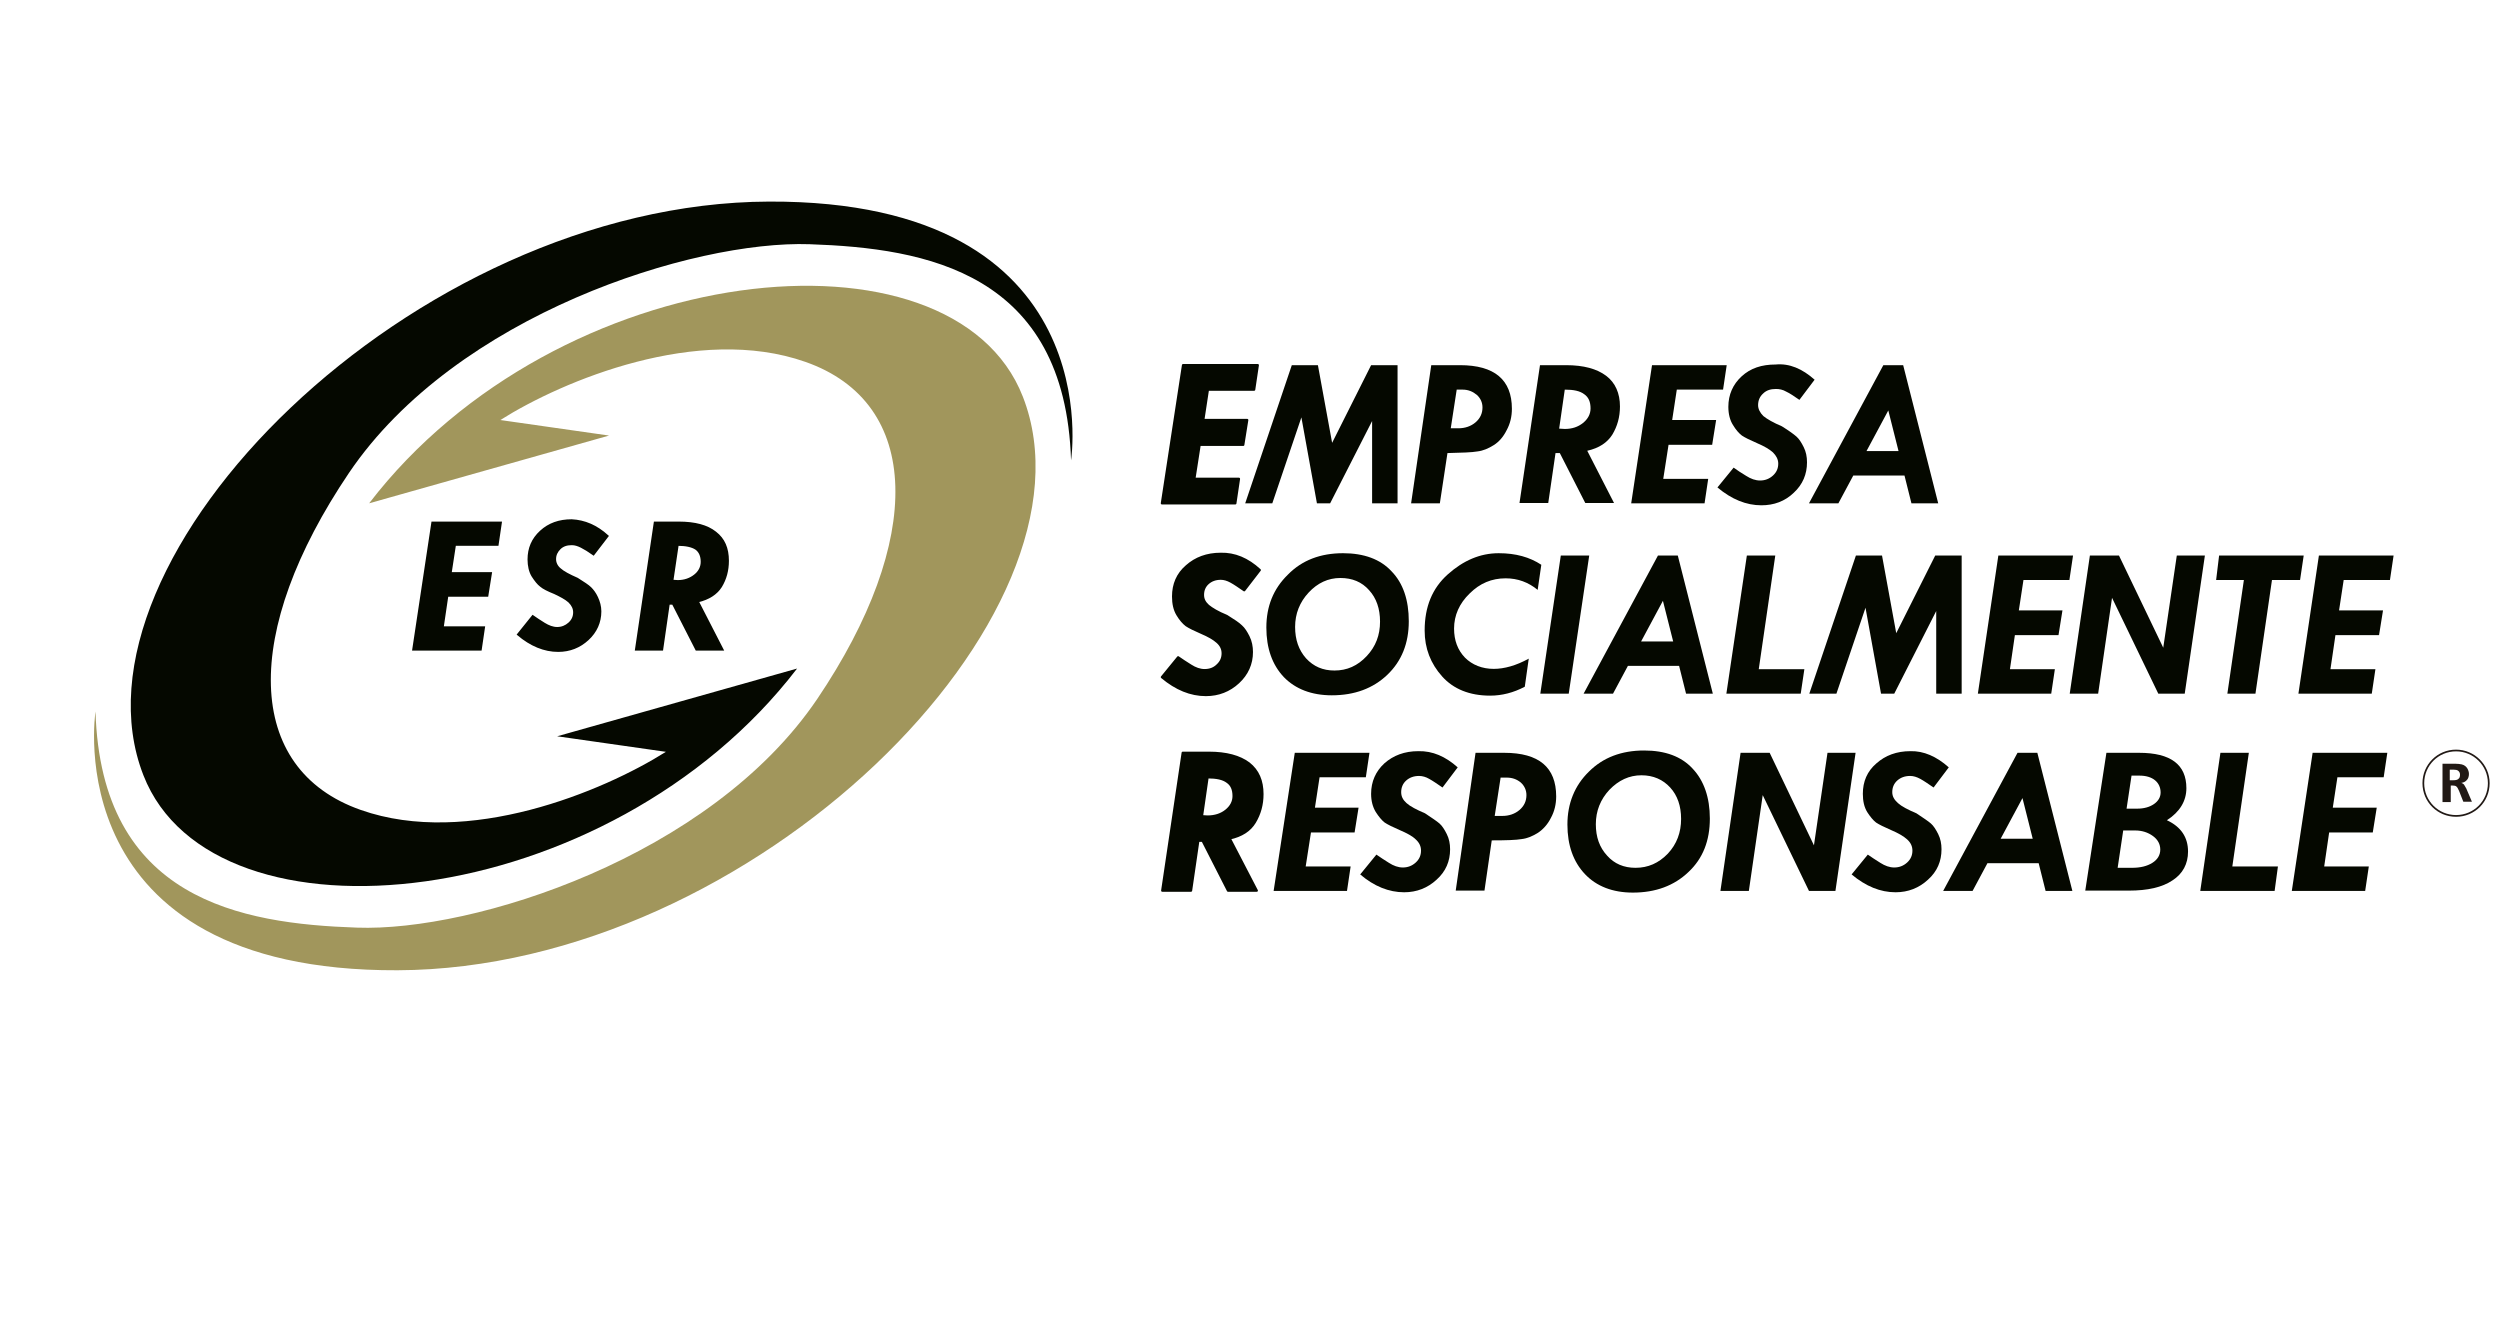 <?xml version="1.0" encoding="utf-8"?>
<!-- Generator: Adobe Illustrator 22.0.0, SVG Export Plug-In . SVG Version: 6.00 Build 0)  -->
<svg version="1.1" id="Capa_1" xmlns="http://www.w3.org/2000/svg" xmlns:xlink="http://www.w3.org/1999/xlink" x="0px" y="0px"
	 viewBox="0 0 756.5 402.4" style="enable-background:new 0 0 756.5 402.4;" xml:space="preserve">
<style type="text/css">
	.st0{fill:#050800;}
	.st1{fill:#A1965C;}
	.st2{fill:#050800;stroke:#050800;stroke-width:0.536;}
	.st3{fill:#050800;stroke:#050800;stroke-width:0.7;stroke-linecap:square;stroke-linejoin:round;}
	.st4{fill:#211915;}
	.st5{fill:none;stroke:#211915;stroke-width:0.525;}
</style>
<g>
	<g>
		<path class="st0" d="M168.6,222.8c0,0,0,0,32.9,4.7c-19,12-59.9,29-92.3,17.6c-35.4-12.4-36-54-3.6-102
			C138,95.2,209.8,72.7,245,73.9c35.2,1.2,77.3,8.5,79.1,65.4c0,0,12.2-78.7-91.4-78.3C124.8,61.4,17.8,169,43.4,234.6
			c21.2,54.3,140.8,42,197.8-32.3L168.6,222.8z"/>
		<path class="st1" d="M184.3,131.8c0,0,0,0-32.9-4.7c19-12,59.9-29,92.3-17.6c35.4,12.4,36,54,3.6,102
			C214.9,259.4,143.1,282,108,280.7c-35.2-1.2-77.4-8.5-79.1-65.4c0,0-12.2,78.7,91.4,78.3c107.9-0.4,214.9-108,189.2-173.6
			c-21.2-54.3-140.8-42-197.8,32.3L184.3,131.8z"/>
		<g>
			<path class="st2" d="M130.8,158.1h20.8l-1,6.8h-12.9l-1.3,8.5h12.2l-1.1,6.9h-12.1l-1.4,9.5h12.5l-1,6.8H125L130.8,158.1z"/>
			<path class="st2" d="M183.9,162.2l-4.3,5.6c-1.4-1-2.7-1.8-3.7-2.3c-1-0.5-1.9-0.8-2.9-0.8c-1.5,0-2.7,0.4-3.6,1.3
				c-0.9,0.9-1.4,1.9-1.4,3.2c0,1.1,0.5,2.2,1.5,3c1,0.9,2.7,1.8,5.2,2.9c1.9,1.2,3.3,2.1,4,2.8c0.7,0.7,1.4,1.6,2,2.9s1,2.7,1,4.2
				c0,3.3-1.3,6.2-3.8,8.5c-2.5,2.3-5.5,3.5-9,3.5c-4.2,0-8.3-1.7-12.2-5l4.5-5.6c1,0.7,2.2,1.5,3.5,2.3c1.3,0.8,2.6,1.3,3.9,1.3
				c1.4,0,2.6-0.5,3.6-1.4c1-0.9,1.5-2,1.5-3.3c0-1.2-0.5-2.2-1.5-3.2c-1-0.9-2.5-1.7-4.4-2.6c-2-0.8-3.4-1.5-4.2-2.2
				c-0.8-0.6-1.6-1.6-2.5-3c-0.8-1.3-1.2-3.1-1.2-5c0-3.4,1.2-6.2,3.7-8.5c2.5-2.3,5.6-3.4,9.4-3.4
				C176.9,157.6,180.5,159.1,183.9,162.2z"/>
			<path class="st2" d="M198.1,158.1h7.3c4.9,0,8.6,1,11.1,3c2.6,2,3.8,4.8,3.8,8.6c0,2.9-0.7,5.5-2.1,7.8c-1.4,2.2-3.7,3.7-7,4.5
				l7.5,14.6h-8l-7.1-13.9h-1.2l-2,13.9h-8L198.1,158.1z M205.1,164.9l-1.6,10.8l1.6,0.1c2,0,3.7-0.6,5.1-1.7
				c1.4-1.1,2.1-2.5,2.1-4.1c0-1.8-0.6-3.1-1.7-3.9C209.4,165.3,207.5,164.9,205.1,164.9z"/>
		</g>
	</g>
	<g>
		<g>
			<path class="st3" d="M358,110.5h22.6l-1.1,7.4h-14l-1.4,9.2h13.3l-1.2,7.5h-13.2l-1.6,10.3h13.5l-1.1,7.4h-22.2L358,110.5z"/>
			<path class="st0" d="M390.9,110.5h7.9l4.3,23.5l11.8-23.5h8v41.8h-7.7v-24.9l-12.7,24.9h-4l-4.7-26l-8.8,26h-8.2L390.9,110.5z"/>
			<path class="st0" d="M433.1,110.5h8.7c10.4,0,15.7,4.4,15.7,13.2c0,2.3-0.5,4.5-1.6,6.5c-1,2-2.3,3.5-3.9,4.5
				c-1.6,1-3.2,1.7-4.9,1.9c-1.7,0.3-4.7,0.4-9.1,0.5l-2.3,15.2H427L433.1,110.5z M440.8,117.9l-1.8,11.7h2.3c2,0,3.8-0.6,5.2-1.8
				c1.4-1.2,2.1-2.7,2.1-4.5c0-1.5-0.6-2.8-1.7-3.8c-1.2-1-2.6-1.6-4.3-1.6H440.8z"/>
			<path class="st0" d="M466,110.5h7.9c5.3,0,9.3,1.1,12.1,3.2c2.8,2.1,4.2,5.3,4.2,9.3c0,3.2-0.8,6-2.3,8.5c-1.5,2.4-4,4.1-7.6,4.9
				l8.1,15.8h-8.7l-7.7-15.1h-1.3l-2.2,15.1h-8.7L466,110.5z M473.5,117.9l-1.7,11.8l1.7,0.1c2.2,0,4-0.6,5.5-1.8
				c1.5-1.2,2.3-2.7,2.3-4.4c0-2-0.6-3.4-1.9-4.3C478.1,118.3,476.2,117.9,473.5,117.9z"/>
			<path class="st0" d="M499.9,110.5h22.6l-1.1,7.4h-14l-1.4,9.2h13.3l-1.2,7.5h-13.2l-1.6,10.3h13.6l-1.1,7.4h-22.2L499.9,110.5z"
				/>
			<path class="st0" d="M549.1,114.9l-4.6,6.1c-1.6-1.1-2.9-2-4-2.5c-1-0.6-2.1-0.8-3.1-0.8c-1.6,0-2.9,0.4-3.9,1.4
				c-1,0.9-1.5,2.1-1.5,3.5c0,1.2,0.6,2.3,1.6,3.3c1.1,0.9,3,2,5.6,3.1c2.1,1.3,3.6,2.4,4.4,3.1c0.8,0.7,1.5,1.8,2.2,3.2
				c0.7,1.4,1,2.9,1,4.6c0,3.6-1.3,6.7-4,9.2c-2.7,2.6-6,3.8-9.8,3.8c-4.6,0-9-1.8-13.3-5.4l4.9-6c1.1,0.8,2.3,1.6,3.8,2.5
				c1.4,0.9,2.8,1.4,4.2,1.4c1.5,0,2.8-0.5,3.9-1.5c1.1-1,1.6-2.2,1.6-3.6c0-1.3-0.6-2.4-1.6-3.4c-1.1-1-2.7-1.9-4.8-2.8
				c-2.1-0.9-3.7-1.7-4.6-2.3c-0.9-0.7-1.8-1.7-2.7-3.2c-0.9-1.4-1.4-3.3-1.4-5.5c0-3.7,1.4-6.8,4-9.2c2.7-2.5,6.1-3.6,10.3-3.6
				C541.5,109.9,545.4,111.6,549.1,114.9z"/>
			<path class="st0" d="M569.9,110.5h6l10.6,41.8h-8.1l-2.1-8.4h-15.5l-4.5,8.4h-8.9L569.9,110.5z M571.4,124.2l-6.6,12.3h9.7
				L571.4,124.2z"/>
		</g>
		<g>
			<path class="st3" d="M357.9,227.8h7.9c5.3,0,9.3,1.1,12.1,3.2c2.8,2.2,4.1,5.3,4.1,9.3c0,3.2-0.8,6-2.3,8.5
				c-1.5,2.5-4,4.1-7.6,4.9l8.2,15.8h-8.7l-7.7-15.1h-1.3l-2.2,15.1h-8.7L357.9,227.8z M365.4,235.2l-1.7,11.8l1.7,0.1
				c2.2,0,4.1-0.6,5.6-1.8c1.5-1.2,2.3-2.7,2.3-4.4c0-2-0.6-3.4-1.9-4.3C370.1,235.6,368.1,235.2,365.4,235.2z"/>
			<path class="st0" d="M391.8,227.8h22.6l-1.1,7.4h-14l-1.4,9.2h13.2l-1.2,7.5h-13.2l-1.6,10.3h13.6l-1.1,7.4h-22.2L391.8,227.8z"
				/>
			<path class="st0" d="M441.1,232.2l-4.6,6.1c-1.6-1.1-2.9-2-4-2.6c-1-0.6-2.1-0.9-3.1-0.9c-1.6,0-2.9,0.5-3.9,1.4
				c-1,0.9-1.5,2.1-1.5,3.5c0,1.3,0.5,2.3,1.6,3.3c1.1,1,3,2,5.6,3.1c2.1,1.4,3.6,2.4,4.4,3.1c0.8,0.7,1.5,1.8,2.2,3.2
				c0.7,1.4,1,2.9,1,4.6c0,3.6-1.3,6.7-4.1,9.2c-2.7,2.5-6,3.8-9.8,3.8c-4.6,0-9.1-1.8-13.3-5.4l4.9-6c1.1,0.8,2.4,1.6,3.8,2.5
				c1.4,0.9,2.8,1.4,4.2,1.4c1.5,0,2.8-0.5,3.9-1.5c1.1-1,1.6-2.2,1.6-3.6c0-1.3-0.5-2.4-1.6-3.4c-1-1-2.7-1.9-4.8-2.8
				c-2.1-0.9-3.7-1.7-4.6-2.3c-0.9-0.7-1.8-1.8-2.7-3.2c-0.9-1.5-1.4-3.3-1.4-5.5c0-3.7,1.4-6.8,4-9.2c2.7-2.4,6.1-3.7,10.3-3.7
				C433.5,227.2,437.4,228.9,441.1,232.2z"/>
			<path class="st0" d="M446.5,227.8h8.7c10.5,0,15.7,4.4,15.7,13.2c0,2.3-0.5,4.5-1.6,6.5c-1,2-2.4,3.5-3.9,4.5
				c-1.6,1-3.2,1.7-4.9,1.9c-1.7,0.3-4.8,0.4-9.1,0.4l-2.2,15.2h-8.7L446.5,227.8z M454.1,235.2l-1.8,11.7h2.3c2,0,3.8-0.6,5.2-1.8
				c1.4-1.2,2.1-2.7,2.1-4.5c0-1.5-0.6-2.8-1.7-3.8c-1.2-1-2.6-1.5-4.3-1.5H454.1z"/>
			<path class="st0" d="M497.5,227.1c6.4,0,11.3,1.8,14.7,5.5c3.4,3.6,5.2,8.7,5.2,15.1c0,6.7-2.1,12.1-6.5,16.2
				c-4.3,4.1-9.9,6.2-16.8,6.2c-6.1,0-11-1.9-14.5-5.6c-3.5-3.7-5.3-8.7-5.3-15c0-6.4,2.2-11.8,6.5-16
				C485.1,229.2,490.7,227.1,497.5,227.1z M508.7,247.8c0-3.9-1.1-7.1-3.3-9.5c-2.2-2.4-5.1-3.7-8.7-3.7c-3.7,0-6.9,1.5-9.7,4.4
				c-2.7,2.9-4.1,6.4-4.1,10.4c0,3.9,1.1,7,3.4,9.5c2.2,2.5,5.1,3.7,8.6,3.7c3.8,0,7-1.4,9.8-4.3
				C507.4,255.4,508.7,251.9,508.7,247.8z"/>
			<path class="st0" d="M526.7,227.8h8.8l13.4,28l4.1-28h8.5l-6.1,41.8h-8l-14-29l-4.2,29h-8.6L526.7,227.8z"/>
			<path class="st0" d="M589.7,232.2l-4.6,6.1c-1.6-1.1-2.9-2-4-2.6c-1.1-0.6-2.1-0.9-3.1-0.9c-1.6,0-2.9,0.5-3.9,1.4
				c-1,0.9-1.5,2.1-1.5,3.5c0,1.3,0.6,2.3,1.7,3.3c1.1,1,3,2,5.6,3.1c2.1,1.4,3.6,2.4,4.4,3.1c0.8,0.7,1.5,1.8,2.2,3.2
				c0.7,1.4,1,2.9,1,4.6c0,3.6-1.3,6.7-4.1,9.2c-2.7,2.5-6,3.8-9.8,3.8c-4.6,0-9-1.8-13.3-5.4l4.9-6c1.1,0.8,2.4,1.6,3.8,2.5
				c1.4,0.9,2.8,1.4,4.2,1.4c1.5,0,2.8-0.5,3.9-1.5c1.1-1,1.6-2.2,1.6-3.6c0-1.3-0.5-2.4-1.6-3.4c-1.1-1-2.7-1.9-4.8-2.8
				c-2.1-0.9-3.7-1.7-4.6-2.3c-0.9-0.7-1.8-1.8-2.7-3.2c-0.9-1.5-1.3-3.3-1.3-5.5c0-3.7,1.3-6.8,4.1-9.2c2.7-2.4,6.1-3.7,10.3-3.7
				C582.1,227.2,586,228.9,589.7,232.2z"/>
			<path class="st0" d="M610.5,227.8h6l10.6,41.8H619l-2.1-8.4h-15.5l-4.5,8.4H588L610.5,227.8z M612,241.5l-6.6,12.3h9.7L612,241.5
				z"/>
			<path class="st0" d="M637.4,227.8h9.9c9.6,0,14.3,3.6,14.3,10.7c0,3.9-2,7.2-5.9,9.7c4.3,2,6.4,5.2,6.4,9.5
				c0,3.7-1.6,6.7-4.7,8.7c-3.1,2.1-7.5,3.1-13.2,3.1h-13.2L637.4,227.8z M642.5,251.2l-1.7,11.4h4.3c2.6,0,4.6-0.5,6.2-1.5
				c1.6-1,2.4-2.4,2.4-4c0-1.6-0.7-3-2.2-4.1c-1.5-1.1-3.3-1.7-5.4-1.7H642.5z M645,234.7l-1.5,10h3.2c2.1,0,3.8-0.5,5.1-1.4
				c1.3-0.9,2-2.1,2-3.5c0-1.5-0.6-2.8-1.7-3.7c-1.1-0.9-2.7-1.4-4.7-1.4H645z"/>
			<path class="st0" d="M671.9,227.8h8.6l-5,34.4h13.8l-1,7.4h-22.5L671.9,227.8z"/>
			<path class="st0" d="M699.8,227.8h22.6l-1.1,7.4h-14l-1.4,9.2h13.3l-1.2,7.5h-13.2l-1.5,10.3h13.5l-1.1,7.4h-22.2L699.8,227.8z"
				/>
		</g>
		<g>
			<path class="st3" d="M381.2,172.5l-4.7,6.1c-1.6-1.1-2.9-2-4-2.6c-1.1-0.6-2.1-0.9-3.1-0.9c-1.6,0-2.9,0.5-3.9,1.4
				c-1,0.9-1.5,2.1-1.5,3.5c0,1.3,0.5,2.3,1.6,3.3c1.1,0.9,2.9,2,5.6,3.1c2.1,1.3,3.6,2.3,4.4,3.1c0.8,0.7,1.5,1.8,2.2,3.2
				c0.7,1.4,1,3,1,4.6c0,3.6-1.4,6.7-4.1,9.2c-2.7,2.5-6,3.8-9.8,3.8c-4.6,0-9-1.8-13.3-5.4l4.9-6c1.1,0.8,2.4,1.6,3.8,2.5
				c1.4,0.9,2.8,1.4,4.2,1.4c1.6,0,2.9-0.5,3.9-1.5c1.1-1,1.6-2.2,1.6-3.6c0-1.3-0.5-2.4-1.6-3.4c-1.1-1-2.7-1.9-4.8-2.8
				c-2.1-0.9-3.7-1.7-4.6-2.3c-0.9-0.7-1.8-1.7-2.7-3.2c-0.9-1.5-1.3-3.3-1.3-5.5c0-3.7,1.3-6.8,4.1-9.2c2.7-2.4,6.1-3.7,10.3-3.7
				C373.6,167.5,377.5,169.1,381.2,172.5z"/>
			<path class="st0" d="M406.4,167.4c6.3,0,11.3,1.8,14.7,5.5c3.5,3.6,5.2,8.7,5.2,15.1c0,6.7-2.2,12.1-6.5,16.2
				c-4.3,4.1-9.9,6.2-16.8,6.2c-6.1,0-11-1.9-14.5-5.5c-3.5-3.7-5.3-8.7-5.3-15c0-6.4,2.1-11.7,6.5-16
				C394,169.5,399.6,167.4,406.4,167.4z M417.6,188.1c0-3.9-1.1-7.1-3.3-9.5c-2.2-2.5-5.1-3.7-8.7-3.7c-3.7,0-6.9,1.5-9.6,4.4
				c-2.7,2.9-4.1,6.4-4.1,10.4c0,3.9,1.1,7,3.3,9.5c2.3,2.5,5.1,3.7,8.6,3.7c3.8,0,7-1.4,9.8-4.4
				C416.3,195.6,417.6,192.2,417.6,188.1z"/>
			<path class="st0" d="M466.4,170.9l-1.1,7.6c-2.8-2.3-6-3.5-9.7-3.5c-4.2,0-7.8,1.5-10.9,4.6c-3.1,3-4.7,6.6-4.7,10.6
				c0,3.6,1.1,6.5,3.3,8.8c2.2,2.2,5.2,3.4,8.7,3.4c3.2,0,6.8-1,10.6-3.1l-1.2,8.5c-3.4,1.8-6.9,2.7-10.5,2.7
				c-6.2,0-11.1-2-14.5-5.8c-3.5-3.9-5.3-8.5-5.3-13.9c0-7.2,2.3-12.8,7-17c4.7-4.2,9.8-6.4,15.4-6.4
				C458.7,167.4,462.9,168.6,466.4,170.9z"/>
			<path class="st0" d="M472.3,168.1h8.6l-6.2,41.8h-8.6L472.3,168.1z"/>
			<path class="st0" d="M501.7,168.1h6l10.6,41.8h-8.1l-2.1-8.4h-15.5l-4.5,8.4h-8.9L501.7,168.1z M503.2,181.8l-6.6,12.3h9.7
				L503.2,181.8z"/>
			<path class="st0" d="M528.6,168.1h8.6l-5,34.4H546l-1.1,7.4h-22.5L528.6,168.1z"/>
			<path class="st0" d="M561.6,168.1h7.9l4.3,23.5l11.8-23.5h8v41.8h-7.7v-25l-12.7,25h-4l-4.7-26l-8.8,26h-8.2L561.6,168.1z"/>
			<path class="st0" d="M604.7,168.1h22.6l-1.1,7.4h-13.9l-1.4,9.2h13.2l-1.2,7.5h-13.2l-1.5,10.3h13.6l-1.1,7.4h-22.2L604.7,168.1z
				"/>
			<path class="st0" d="M632.4,168.1h8.8l13.4,27.9l4.1-27.9h8.5l-6.1,41.8h-8l-14-29l-4.2,29h-8.6L632.4,168.1z"/>
			<path class="st0" d="M671.5,168.1h25.6l-1.1,7.4h-8.5l-5,34.4h-8.5l5-34.4h-8.4L671.5,168.1z"/>
			<path class="st0" d="M701.7,168.1h22.6l-1.1,7.4h-14l-1.4,9.2h13.3l-1.2,7.5h-13.2l-1.5,10.3h13.6l-1.1,7.4h-22.2L701.7,168.1z"
				/>
		</g>
	</g>
	<g>
		<path class="st4" d="M741.5,242.7h-2.4v-11.6h3.8c0.8,0,1.5,0.1,2,0.2c0.8,0.2,1.3,0.6,1.7,1.2c0.3,0.5,0.5,1.1,0.5,1.7
			c0,0.7-0.2,1.4-0.6,1.8c-0.4,0.5-1,0.8-1.7,0.9c0.3,0.1,0.6,0.3,0.8,0.5c0.2,0.3,0.4,0.7,0.7,1.2l1.7,4h-2.6l-1.3-3.3
			c-0.3-0.6-0.5-1.1-0.8-1.3c-0.2-0.2-0.6-0.3-1.1-0.3h-0.6V242.7z M741.4,236.1h1c0.7,0,1.2-0.1,1.5-0.4c0.4-0.3,0.5-0.7,0.5-1.3
			c0-0.5-0.2-0.9-0.6-1.2c-0.3-0.2-0.7-0.3-1.3-0.3h-1.2V236.1z"/>
	</g>
	<path class="st5" d="M753.1,237c0,5.5-4.4,9.9-9.9,9.9c-5.5,0-9.9-4.4-9.9-9.9c0-5.5,4.4-9.9,9.9-9.9
		C748.6,227.1,753.1,231.5,753.1,237z"/>
</g>
</svg>
